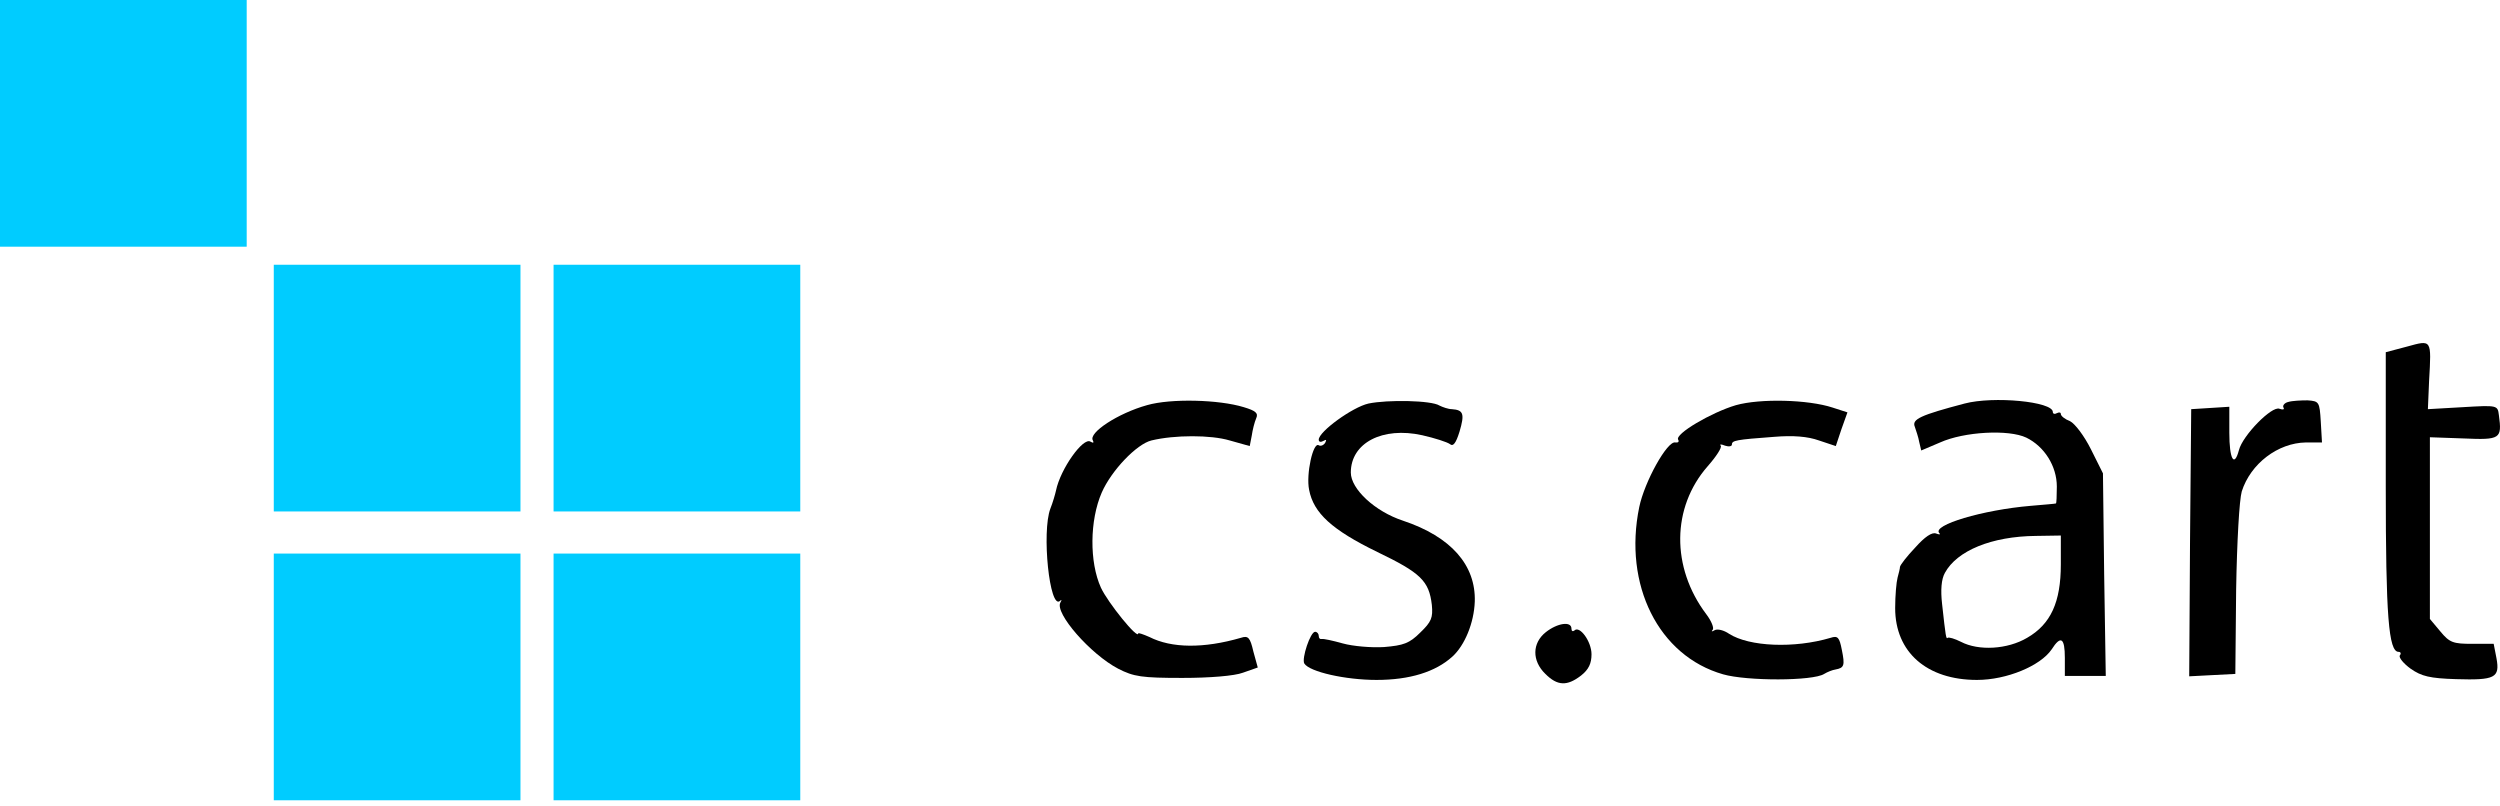 <svg width="180" height="58" viewBox="0 0 180 58" fill="none" xmlns="http://www.w3.org/2000/svg">
<path d="M173.306 24.954L171.775 25.359V35.034C171.775 44.363 171.978 46.934 172.7 46.934C172.844 46.934 172.902 47.049 172.786 47.194C172.7 47.338 173.046 47.771 173.566 48.147C174.346 48.695 174.952 48.84 176.83 48.898C179.631 48.984 180.007 48.811 179.747 47.396L179.545 46.356H177.985C176.628 46.356 176.368 46.269 175.703 45.461L174.952 44.565V38.038V31.482L177.379 31.568C180.036 31.684 180.151 31.597 179.92 29.893C179.833 29.171 179.805 29.171 177.321 29.316L174.808 29.46L174.895 27.409C175.068 24.406 175.097 24.463 173.306 24.954Z" fill="black"/>
<path d="M82.588 29.171C80.508 29.748 78.342 31.164 78.688 31.712C78.775 31.886 78.717 31.915 78.515 31.799C77.995 31.453 76.349 33.763 76.031 35.323C75.974 35.583 75.8 36.189 75.627 36.622C74.992 38.297 75.569 43.929 76.32 43.265C76.436 43.15 76.465 43.179 76.349 43.381C75.916 44.132 78.515 47.106 80.508 48.146C81.634 48.724 82.212 48.81 85.129 48.81C87.093 48.81 88.884 48.666 89.49 48.435L90.559 48.06L90.241 46.904C90.01 45.894 89.866 45.749 89.346 45.922C86.66 46.702 84.349 46.673 82.761 45.865C82.299 45.662 81.952 45.547 81.952 45.605C81.952 46.096 79.757 43.381 79.266 42.312C78.428 40.464 78.457 37.46 79.324 35.467C80.017 33.879 81.837 31.972 82.905 31.712C84.58 31.308 87.18 31.308 88.537 31.712L89.981 32.117L90.126 31.366C90.183 30.962 90.328 30.384 90.443 30.124C90.617 29.748 90.415 29.575 89.548 29.315C87.757 28.766 84.291 28.68 82.588 29.171Z" fill="black"/>
<path d="M98.53 29.055C97.375 29.315 94.949 31.077 94.949 31.655C94.949 31.828 95.093 31.857 95.295 31.741C95.498 31.626 95.526 31.655 95.411 31.886C95.295 32.059 95.093 32.146 94.949 32.059C94.544 31.799 94.025 34.139 94.256 35.265C94.573 36.94 95.902 38.153 99.165 39.742C102.285 41.244 102.891 41.821 103.093 43.554C103.18 44.478 103.065 44.767 102.256 45.547C101.476 46.327 101.043 46.471 99.656 46.587C98.732 46.645 97.404 46.529 96.682 46.327C95.96 46.125 95.295 45.98 95.18 46.009C95.035 46.038 94.949 45.951 94.949 45.778C94.949 45.634 94.833 45.489 94.689 45.489C94.342 45.489 93.707 47.424 93.909 47.771C94.284 48.377 96.884 48.955 99.108 48.955C101.505 48.955 103.353 48.377 104.566 47.28C105.462 46.471 106.126 44.854 106.184 43.323C106.27 40.695 104.48 38.644 101.014 37.489C98.992 36.825 97.259 35.207 97.259 34.023C97.259 31.886 99.541 30.702 102.4 31.337C103.296 31.539 104.191 31.828 104.393 31.973C104.624 32.175 104.826 31.915 105.086 31.077C105.462 29.806 105.375 29.517 104.538 29.46C104.278 29.46 103.873 29.315 103.642 29.2C103.065 28.824 99.916 28.767 98.53 29.055Z" fill="black"/>
<path d="M124.987 29.172C123.225 29.691 120.568 31.251 120.828 31.655C120.914 31.8 120.828 31.886 120.626 31.858C120.048 31.713 118.402 34.688 118.026 36.508C116.871 42.111 119.413 47.223 124.063 48.551C125.767 49.042 130.532 49.042 131.341 48.522C131.572 48.378 131.947 48.234 132.149 48.205C132.785 48.089 132.843 47.916 132.612 46.789C132.438 45.894 132.323 45.75 131.803 45.923C129.175 46.703 125.94 46.558 124.496 45.634C124.12 45.374 123.658 45.259 123.456 45.374C123.254 45.49 123.196 45.49 123.312 45.345C123.427 45.23 123.225 44.71 122.849 44.219C120.308 40.84 120.366 36.536 122.936 33.59C123.572 32.868 124.005 32.204 123.889 32.089C123.803 31.973 123.918 31.973 124.207 32.089C124.467 32.175 124.698 32.146 124.698 32.002C124.698 31.713 124.987 31.655 127.731 31.453C129.117 31.338 130.157 31.424 130.965 31.713L132.178 32.117L132.583 30.904L133.016 29.691L131.947 29.345C130.186 28.767 126.749 28.68 124.987 29.172Z" fill="black"/>
<path d="M141.449 29.055C138.272 29.893 137.636 30.182 137.867 30.73C137.954 30.991 138.127 31.482 138.185 31.828L138.329 32.435L139.687 31.857C141.42 31.077 144.626 30.904 145.897 31.51C147.196 32.146 148.092 33.561 148.092 35.034C148.092 35.698 148.063 36.247 148.034 36.247C147.976 36.276 147.167 36.334 146.214 36.42C142.777 36.709 139.08 37.807 139.629 38.384C139.745 38.5 139.629 38.5 139.398 38.413C139.109 38.298 138.589 38.644 137.896 39.424C137.29 40.059 136.828 40.666 136.799 40.81C136.799 40.926 136.712 41.273 136.625 41.59C136.539 41.908 136.452 42.89 136.452 43.785C136.452 46.962 138.734 48.955 142.344 48.955C144.481 48.955 146.907 47.944 147.716 46.76C148.38 45.72 148.669 45.922 148.669 47.367V48.666H150.142H151.615L151.5 41.359L151.413 34.081L150.547 32.348C150.056 31.366 149.391 30.5 149.045 30.326C148.669 30.182 148.38 29.951 148.38 29.806C148.38 29.691 148.265 29.662 148.092 29.748C147.947 29.835 147.803 29.806 147.803 29.662C147.803 28.911 143.528 28.507 141.449 29.055ZM148.38 40.637C148.38 43.352 147.658 44.941 145.954 45.922C144.539 46.76 142.46 46.876 141.189 46.211C140.727 45.98 140.322 45.865 140.236 45.922C140.12 46.038 140.091 45.865 139.831 43.496C139.716 42.486 139.774 41.706 140.034 41.244C140.9 39.655 143.384 38.615 146.59 38.586L148.38 38.558V40.637Z" fill="black"/>
<path d="M164.757 28.94C164.497 28.998 164.324 29.2 164.41 29.344C164.497 29.489 164.381 29.518 164.121 29.431C163.573 29.2 161.464 31.366 161.204 32.406C160.858 33.706 160.511 33.041 160.511 31.164V29.287L159.154 29.373L157.767 29.46L157.681 39.078L157.623 48.695L159.269 48.609L160.944 48.522L161.002 42.457C161.06 38.962 161.233 35.987 161.407 35.381C162.042 33.388 164.006 31.886 166.028 31.857H167.183L167.096 30.355C167.01 28.94 166.981 28.882 166.143 28.825C165.681 28.825 165.046 28.853 164.757 28.94Z" fill="black"/>
<path d="M111.296 45.518C110.314 46.298 110.285 47.569 111.267 48.522C112.134 49.388 112.827 49.417 113.838 48.638C114.386 48.204 114.589 47.771 114.589 47.107C114.589 46.182 113.722 44.998 113.347 45.403C113.231 45.489 113.144 45.432 113.144 45.258C113.144 44.709 112.134 44.854 111.296 45.518Z" fill="black"/>
<path d="M19.712 19.062H37.474V36.825H19.712V19.062Z" fill="#00CCFF"/>
<path d="M0 0H17.762V17.762H0V0Z" fill="#00CCFF"/>
<path d="M19.712 39.857H37.474V57.62H19.712V39.857Z" fill="#00CCFF"/>
<path d="M39.857 19.062H57.62V36.825H39.857V19.062Z" fill="#00CCFF"/>
<path d="M39.857 39.857H57.62V57.62H39.857V39.857Z" fill="#00CCFF"/>
</svg>
